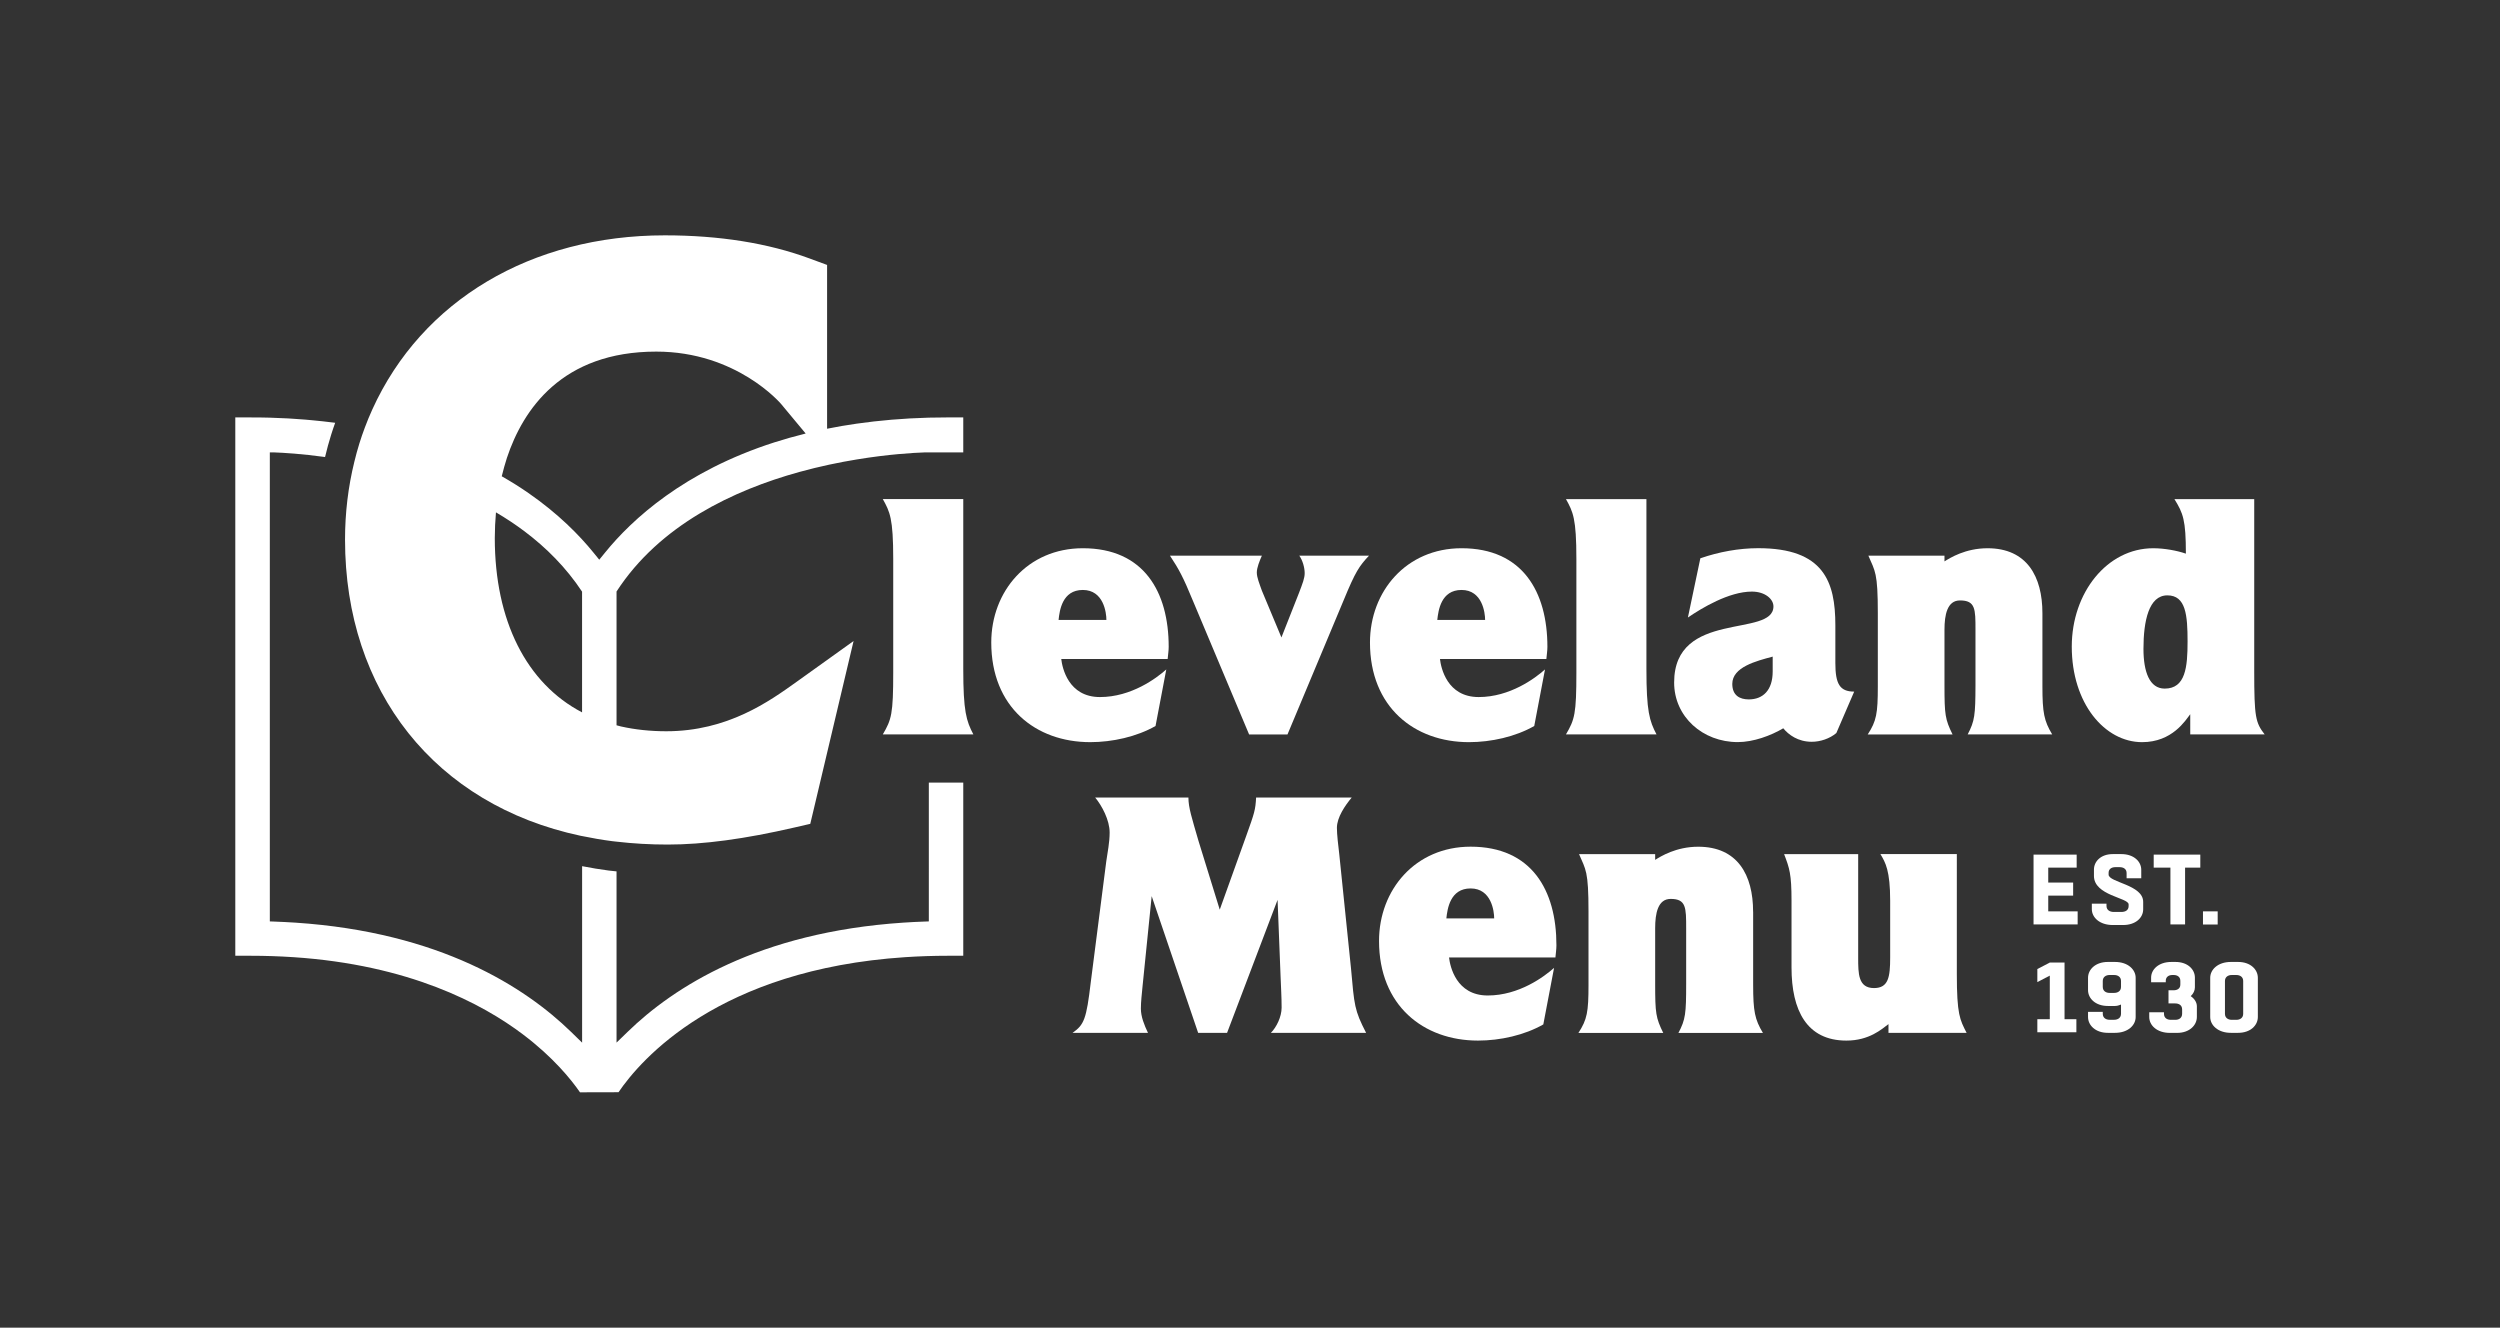 <?xml version="1.0" encoding="utf-8"?>
<!-- Generator: Adobe Illustrator 23.0.1, SVG Export Plug-In . SVG Version: 6.00 Build 0)  -->
<svg version="1.1" id="Layer_1" xmlns="http://www.w3.org/2000/svg" xmlns:xlink="http://www.w3.org/1999/xlink" x="0px" y="0px"
	 viewBox="0 0 532.2 282.63" style="enable-background:new 0 0 532.2 282.63;" xml:space="preserve">
<rect x="0" y="0" width="532.2" height="282.63" fill="#333333" stroke="none"/>
<style type="text/css">
	.st0{fill:#FFFFFF;}
</style>
<g>
	<rect x="468.97" y="194.01" class="st0" width="3.13" height="2.8"/>
	<path class="st0" d="M476.45,204.78h-1.55c-2.76,0-4.39,1.63-4.39,3.37v8.35c0,1.74,1.63,3.37,4.39,3.37h1.55
		c2.67,0,4.2-1.63,4.2-3.37v-8.35C480.65,206.42,479.12,204.78,476.45,204.78z M477.53,215.83c0,0.85-0.66,1.27-1.46,1.27h-0.98
		c-0.78,0-1.44-0.42-1.44-1.27v-7c0-0.85,0.66-1.27,1.44-1.27h0.98c0.81,0,1.46,0.42,1.46,1.27V215.83z"/>
	<polygon class="st0" points="458.48,184.7 462.04,184.7 462.04,196.79 465.16,196.79 465.16,184.7 468.4,184.7 468.4,181.93 
		458.48,181.93 	"/>
	<path class="st0" d="M385.69,157.91c1.79,0,3.8-0.65,5.23-1.86l3.8-8.82c-3.08,0-4.01-1.65-4.01-6.09v-8.03
		c0-9.25-2.44-16.41-16.41-16.41c-4.16,0-8.39,0.79-12.33,2.15l-2.65,12.61c2.94-2.01,8.74-5.52,13.62-5.52
		c2.8,0,4.59,1.58,4.59,3.15c0,6.74-21.14,0.65-21.14,16.2c0,7.31,6.09,12.69,13.55,12.69c3.3,0,7.02-1.36,9.68-2.94
		C380.74,156.41,382.75,157.91,385.69,157.91z M377.37,142.94c0,4.01-2.08,5.95-5.09,5.95c-1.94,0-3.51-0.86-3.51-3.3
		c0-3.58,5.09-4.87,8.6-5.81V142.94z"/>
	<path class="st0" d="M418.88,156.34h17.99c-1.72-2.87-2.08-4.59-2.08-10.25v-15.55c0-7.81-3.3-13.83-11.68-13.83
		c-4.73,0-8.03,2.08-9.17,2.8v-1.22h-16.2c1.43,3.37,2.01,3.51,2.01,12.26v15.55c0,5.81-0.29,7.38-2.15,10.25h18.06
		c-1.58-3.23-1.72-4.16-1.72-10.46v-11.83c0-3.15,0.57-6.24,3.3-6.24c3.3,0,3.3,1.86,3.3,6.24v11.83
		C420.52,152.25,420.38,153.47,418.88,156.34z"/>
	<path class="st0" d="M416.57,181.82H400.3c1.08,1.79,2.08,3.51,2.08,9.96v12.04c0,4.16-0.36,6.52-3.44,6.52
		c-3.37,0-3.37-3.08-3.37-6.45v-22.07h-15.77c1.15,3.01,1.58,4.23,1.58,9.96v14.19c0,9.1,3.23,15.55,11.68,15.55
		c4.87,0,7.53-2.44,8.96-3.51v1.86h16.63c-1.43-2.8-2.08-3.87-2.08-12.54V181.82z"/>
	<path class="st0" d="M456.01,157.99c6.45,0,9.25-4.66,10.25-5.95v4.3h15.84c-1.94-2.51-2.22-3.66-2.22-13.47v-36.62h-16.99
		c1.86,3.01,2.44,4.44,2.44,11.61c-1.86-0.65-4.59-1.15-6.95-1.15c-9.82,0-17.34,9.46-17.34,20.93
		C441.03,149.74,448.05,157.99,456.01,157.99z M461.39,126.74c3.94,0,4.3,4.23,4.3,9.82c0,5.45-0.43,10.03-4.87,10.03
		c-3.23,0-4.52-3.58-4.52-8.46C456.3,132.18,457.44,126.74,461.39,126.74z"/>
	<polygon class="st0" points="439.5,204.91 436.36,204.91 433.71,206.29 433.71,209.07 436.36,207.69 436.36,216.97 433.71,216.97 
		433.71,219.75 442.02,219.75 442.02,216.97 439.5,216.97 	"/>
	<path class="st0" d="M373.2,194.08c0-7.81-3.3-13.83-11.68-13.83c-4.73,0-8.03,2.08-9.17,2.8v-1.22h-16.2
		c1.43,3.37,2.01,3.51,2.01,12.26v15.55c0,5.81-0.29,7.38-2.15,10.25h18.06c-1.58-3.23-1.72-4.16-1.72-10.46v-11.83
		c0-3.15,0.57-6.24,3.3-6.24c3.3,0,3.3,1.86,3.3,6.24v11.83c0,6.38-0.14,7.6-1.65,10.46h17.99c-1.72-2.87-2.08-4.59-2.08-10.25
		V194.08z"/>
	<path class="st0" d="M285.1,181.82c-0.22-1.79-0.5-4.23-0.5-5.59c0-2.22,1.72-4.73,3.15-6.45H267.4c-0.14,2.65-0.36,3.3-2.08,8.1
		l-5.66,15.77l-4.52-14.62c-1.43-4.95-2.15-7.1-2.15-9.25h-19.85c1.43,1.72,3.08,4.8,3.08,7.45c0,2.08-0.43,4.16-0.72,6.16
		l-3.3,25.73c-0.93,7.88-1.43,9.03-3.87,10.75h16.05c-0.79-1.65-1.51-3.44-1.51-5.16c0-1.43,0.21-3.23,0.36-4.8l1.94-19.14
		l9.89,29.1h6.16l10.75-28.31l0.65,16.56c0.07,2.08,0.21,4.01,0.21,6.38c0,1.94-1.08,4.16-2.29,5.38h20.28
		c-2.51-4.87-2.51-5.81-3.23-13.83L285.1,181.82z"/>
	<polygon class="st0" points="436.03,190.66 441.33,190.66 441.33,187.88 436.03,187.88 436.03,184.7 442.08,184.7 442.08,181.93 
		432.9,181.93 432.9,196.79 442.29,196.79 442.29,194.01 436.03,194.01 	"/>
	<path class="st0" d="M448.88,186.19v-0.38c0-0.83,0.64-1.21,1.44-1.21h0.91c0.83,0,1.48,0.4,1.48,1.25v1.12h3.12v-1.82
		c0-1.72-1.55-3.33-4.24-3.33h-1.82c-2.57,0-4.01,1.59-4.01,3.29v1.36c0,4.2,7.38,4.62,7.38,6.06v0.36c0,0.87-0.68,1.25-1.55,1.25
		h-1.61c-0.85,0-1.55-0.42-1.55-1.27v-0.49h-3.12v1.17c0,1.74,1.63,3.37,4.47,3.37h2.18c2.71,0,4.28-1.57,4.28-3.35V192
		C456.26,188.33,448.88,187.86,448.88,186.19z"/>
	<path class="st0" d="M450.25,204.78h-1.53c-2.67,0-4.22,1.63-4.22,3.37v2.63c0,1.74,1.55,3.37,4.22,3.37h1.53
		c0.4,0,0.83-0.11,1.27-0.3v1.97c0,0.85-0.66,1.27-1.46,1.27h-0.98c-0.78,0-1.44-0.42-1.44-1.27v-0.42h-3.14v1.1
		c0,1.74,1.55,3.37,4.22,3.37h1.53c2.78,0,4.39-1.63,4.39-3.37v-8.35C454.64,206.42,453.02,204.78,450.25,204.78z M451.52,210.1
		c0,0.85-0.66,1.27-1.46,1.27h-0.98c-0.78,0-1.44-0.42-1.44-1.27v-1.27c0-0.85,0.66-1.27,1.44-1.27h0.98c0.81,0,1.46,0.42,1.46,1.27
		V210.1z"/>
	<path class="st0" d="M466.36,212.06c0.57-0.53,0.89-1.19,0.89-1.87v-2.08c0-1.72-1.51-3.33-4.13-3.33h-0.89
		c-2.71,0-4.3,1.61-4.3,3.33v1h3.12v-0.32c0-0.83,0.64-1.23,1.38-1.23h0.32c0.76,0,1.4,0.4,1.4,1.23v0.81
		c0,0.83-0.64,1.21-1.42,1.21h-1.1v2.8h1.42c0.83,0,1.48,0.4,1.48,1.27v0.93c0,0.87-0.64,1.29-1.44,1.29h-0.98
		c-0.81,0-1.44-0.42-1.44-1.27v-0.34h-3.14v1.02c0,1.74,1.61,3.37,4.39,3.37h1.55c2.65,0,4.2-1.65,4.2-3.39v-2.31
		C467.65,213.39,467.18,212.61,466.36,212.06z"/>
	<path class="st0" d="M333.36,156.34h19.28c-1.51-2.87-2.15-4.95-2.15-13.9v-36.19h-17.13c1.51,2.72,2.22,4.09,2.22,12.76v24.15
		C335.58,151.97,335.22,153.18,333.36,156.34z"/>
	<path class="st0" d="M277.74,122.01c0,1.08-0.43,2.15-1.22,4.23l-3.73,9.46l-4.16-9.96c-0.5-1.43-1.08-2.8-1.08-3.87
		c0-1,0.57-2.44,1.08-3.58h-19.57c1.94,2.94,2.8,4.52,4.95,9.75l11.9,28.31h8.17l11.97-28.6c2.51-6.09,3.3-7.24,5.38-9.46h-14.84
		C277.31,119.28,277.74,120.86,277.74,122.01z"/>
	<path class="st0" d="M312.71,157.99c4.73,0,9.89-1.15,13.9-3.44l2.29-12.04c-2.08,1.86-7.45,5.88-14.12,5.88
		c-6.74,0-8.03-6.24-8.24-8.1h22.65c0.07-0.86,0.22-1.72,0.22-2.58c0-11.75-5.3-21-18.28-21c-11.75,0-19.49,9.17-19.49,20.07
		C291.64,150.53,301.1,157.99,312.71,157.99z M311.13,125.59c4.44,0,5.02,4.87,5.02,6.38h-10.18
		C306.19,129.96,306.76,125.59,311.13,125.59z"/>
	<path class="st0" d="M123.59,177.92c0.11,0.02,0.22,0.04,0.32,0.06c2.16,0.45,4.33,0.82,6.44,1.09c0.29,0.04,0.6,0.06,0.89,0.1
		c3.51,0.41,7.17,0.62,10.9,0.62c7.59,0,16.42-1.19,26.97-3.63l3.38-0.78l0.83-3.49l4.88-20.61l3.51-14.82l-12.09,8.66
		c-5.86,4.2-14.73,10.55-27.78,10.55c-3.37,0-6.61-0.34-9.64-1.02c-0.32-0.07-0.63-0.17-0.95-0.25v-6.51v-21.97
		c9.19-14.18,24.96-21.58,38.89-25.44c4.35-1.2,8.51-2.06,12.24-2.67c6.73-1.11,12.06-1.42,14.45-1.5h8.23v-7.45h-3.3
		c-1.37,0-2.71,0.02-4.04,0.05c-5.49,0.15-10.59,0.6-15.35,1.28c-2.17,0.31-4.27,0.67-6.3,1.08c-0.18,0.04,0,0,0,0v-9.07V60.49V56.4
		l-3.71-1.37c-8.84-3.27-19.22-4.93-30.84-4.93c-28.44,0-51.71,13.85-62.25,37.04c-0.58,1.27-1.11,2.56-1.6,3.87
		c-0.42,1.13-0.82,2.26-1.17,3.4c-0.4,1.28-0.75,2.59-1.07,3.9c-1.31,5.32-1.98,10.87-1.98,16.56
		C73.45,147.17,92.66,171.33,123.59,177.92z M107.91,97.48c3.43-10.32,11.72-22.63,31.79-22.63c17.11,0,26.48,11.04,26.58,11.15
		l5.23,6.29h0c-2.31,0.57-4.52,1.2-6.63,1.87c-19.24,6.17-30.34,16.4-36.08,23.48l-1.23,1.51l-1.23-1.51
		c-3.01-3.71-7.5-8.29-13.86-12.69c-1.74-1.21-3.63-2.4-5.67-3.56h0C107.15,100.05,107.5,98.73,107.91,97.48z M105.58,109.07
		c2.09,1.23,4.12,2.57,6.08,4.04c4.65,3.5,8.87,7.73,12.25,12.84v18.3v7.4c-11.84-6.19-18.58-19.51-18.58-37.11
		C105.34,112.7,105.42,110.87,105.58,109.07z"/>
	<path class="st0" d="M245.99,154.55l2.29-12.04c-2.08,1.86-7.45,5.88-14.12,5.88c-6.74,0-8.03-6.24-8.24-8.1h22.65
		c0.07-0.86,0.22-1.72,0.22-2.58c0-11.75-5.3-21-18.28-21c-11.75,0-19.49,9.17-19.49,20.07c0,13.76,9.46,21.21,21.07,21.21
		C236.81,157.99,241.97,156.84,245.99,154.55z M230.51,125.59c4.44,0,5.02,4.87,5.02,6.38h-10.18
		C225.56,129.96,226.13,125.59,230.51,125.59z"/>
	<path class="st0" d="M197.73,196.15l-0.85,0.03c-1.53,0.05-3.06,0.13-4.58,0.23c-30.86,2.05-48.95,13.77-58.69,23.25l-2.36,2.29
		V185.5c-0.56-0.06-1.13-0.11-1.68-0.18c-1.86-0.24-3.75-0.56-5.65-0.93v37.57l-2.36-2.3c-9.74-9.48-27.83-21.2-58.69-23.25
		c-1.52-0.1-3.05-0.17-4.58-0.23l-0.85-0.03V96.31h0.84l0.11,0c1.93,0.07,5.8,0.29,10.81,0.98c0,0,0-0.01,0-0.01
		c0.38-1.6,0.81-3.19,1.3-4.75c0.26-0.84,0.55-1.68,0.85-2.52c0,0,0-0.01,0-0.01c-0.42-0.05-0.85-0.1-1.27-0.15
		c-0.48-0.06-0.95-0.12-1.43-0.17c-0.72-0.08-1.46-0.15-2.2-0.22c-0.47-0.04-0.94-0.09-1.42-0.13c-0.83-0.07-1.68-0.12-2.53-0.18
		c-0.4-0.03-0.79-0.06-1.2-0.08c-1.27-0.07-2.56-0.12-3.87-0.16c-1.32-0.04-2.67-0.05-4.04-0.05h-3.3v7.45v107.15h3.3
		c3,0,6.06,0.1,9.08,0.3c24.56,1.63,40.14,9.85,48.88,16.46c6.43,4.86,10.22,9.56,12.12,12.31l8.2-0.02
		c4.76-6.99,21.32-26.12,61.01-28.75c3.02-0.2,6.08-0.3,9.08-0.3h3.3v-33.08v-3.78h-7.33V196.15z"/>
	<path class="st0" d="M205.06,106.24h-17.13c1.51,2.72,2.22,4.09,2.22,12.76v24.15c0,8.82-0.36,10.03-2.22,13.19h19.28
		c-1.51-2.87-2.15-4.95-2.15-13.9V106.24z"/>
	<path class="st0" d="M313.06,180.24c-11.75,0-19.49,9.17-19.49,20.07c0,13.76,9.46,21.21,21.07,21.21c4.73,0,9.89-1.15,13.9-3.44
		l2.29-12.04c-2.08,1.86-7.45,5.88-14.12,5.88c-6.74,0-8.03-6.24-8.24-8.1h22.65c0.07-0.86,0.21-1.72,0.21-2.58
		C331.34,189.49,326.04,180.24,313.06,180.24z M307.9,195.51c0.22-2.01,0.79-6.38,5.16-6.38c4.44,0,5.02,4.87,5.02,6.38H307.9z"/>
</g>
</svg>
